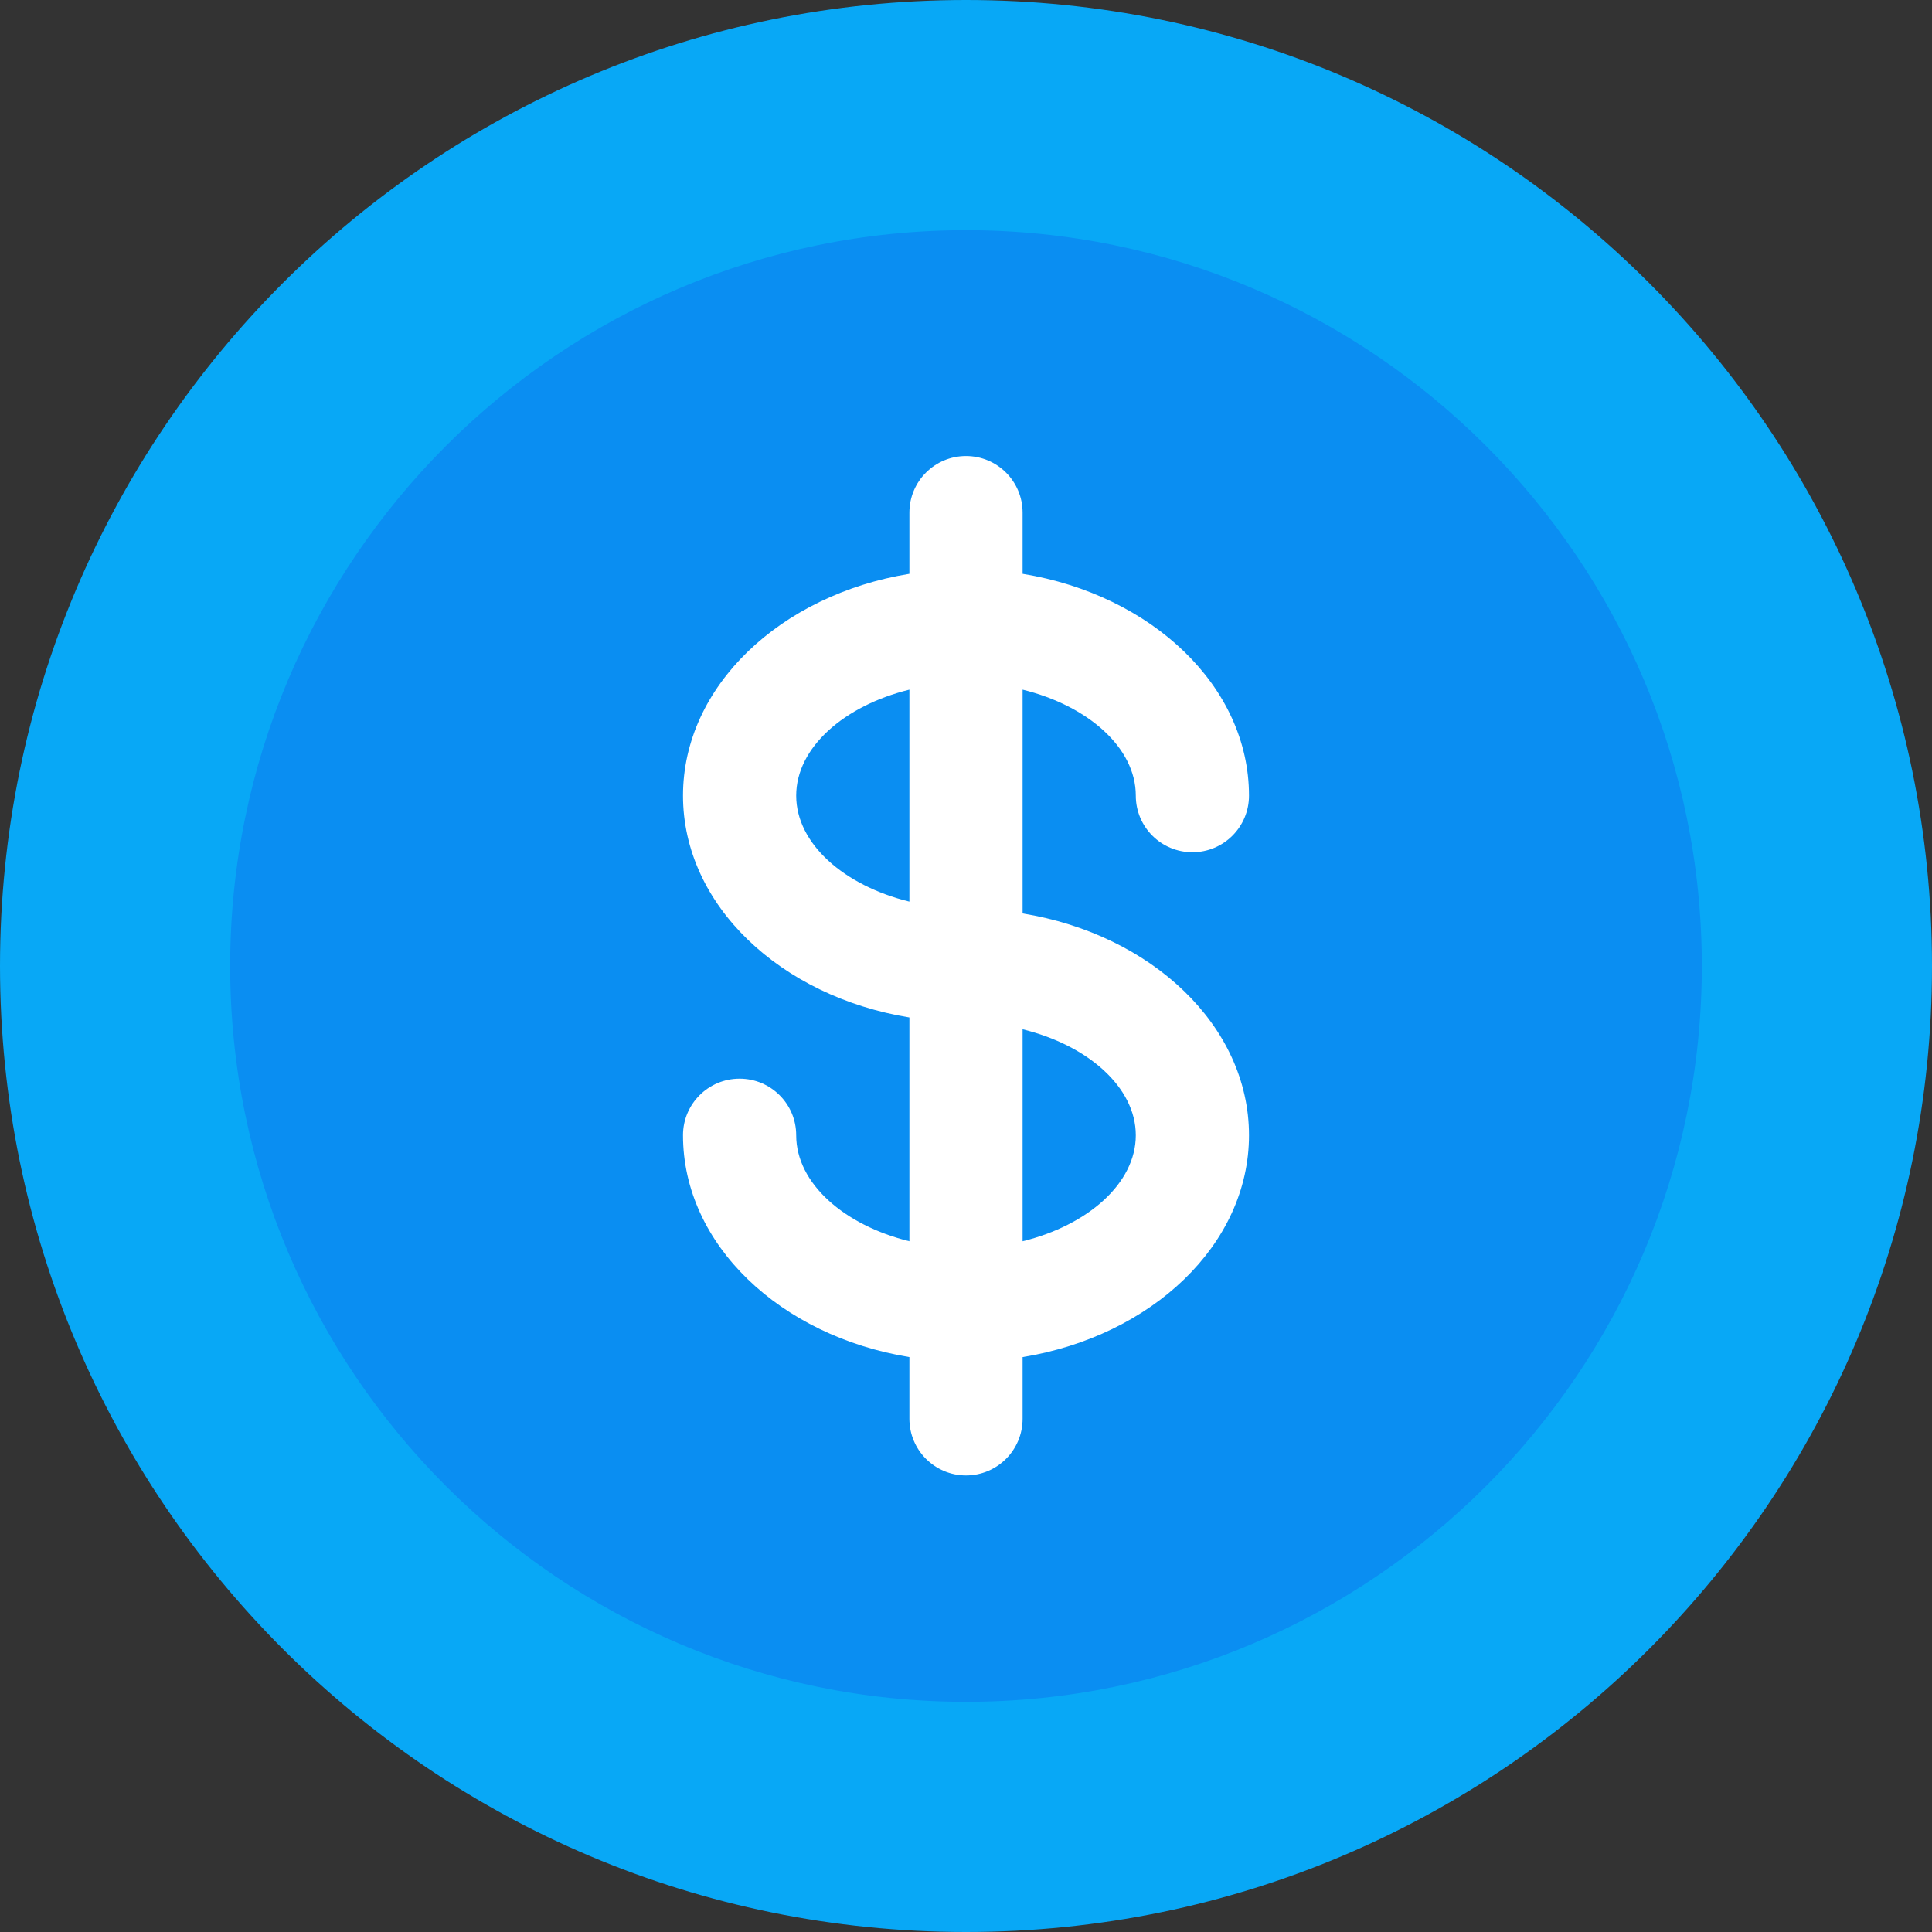 <svg width="44" height="44" viewBox="0 0 44 44" fill="none" xmlns="http://www.w3.org/2000/svg">
<rect x="0" y="0" width="44" height="44" fill="#333333" stroke="none"/>
<g id="fi_2933116" clip-path="url(#clip0_95_8036)">
<path id="Vector" d="M22 44C34.15 44 44 34.15 44 22C44 9.85 34.15 0 22 0C9.85 0 0 9.85 0 22C0 34.15 9.85 44 22 44Z" fill="#08A8F6"/>
<path id="Vector_2" d="M22 38.758C12.76 38.758 5.242 31.24 5.242 22C5.242 12.76 12.76 5.242 22 5.242C31.24 5.242 38.758 12.76 38.758 22C38.758 31.24 31.24 38.758 22 38.758Z" fill="#0A8EF2"/>
<path id="Vector_3" d="M23.289 20.803V15.706C24.772 16.07 25.867 17.024 25.867 18.12C25.867 18.833 26.444 19.409 27.156 19.409C27.869 19.409 28.445 18.833 28.445 18.12C28.445 15.63 26.228 13.547 23.289 13.068V11.675C23.289 10.962 22.712 10.386 22 10.386C21.288 10.386 20.711 10.962 20.711 11.675V13.068C17.772 13.547 15.555 15.63 15.555 18.12C15.555 20.611 17.772 22.693 20.711 23.172V28.269C19.228 27.905 18.133 26.951 18.133 25.855C18.133 25.142 17.556 24.566 16.844 24.566C16.131 24.566 15.555 25.142 15.555 25.855C15.555 28.345 17.772 30.428 20.711 30.907V32.312C20.711 33.025 21.288 33.602 22 33.602C22.712 33.602 23.289 33.025 23.289 32.312V30.907C26.228 30.428 28.445 28.345 28.445 25.855C28.445 23.364 26.228 21.282 23.289 20.803ZM18.133 18.12C18.133 17.024 19.228 16.07 20.711 15.706V20.534C19.228 20.171 18.133 19.217 18.133 18.12ZM23.289 28.269V23.441C24.772 23.804 25.867 24.758 25.867 25.855C25.867 26.951 24.772 27.905 23.289 28.269Z" fill="white"/>
</g>
<defs>
<clipPath id="clip0_95_8036">
<rect width="44" height="44" fill="white"/>
</clipPath>
</defs>
</svg>
